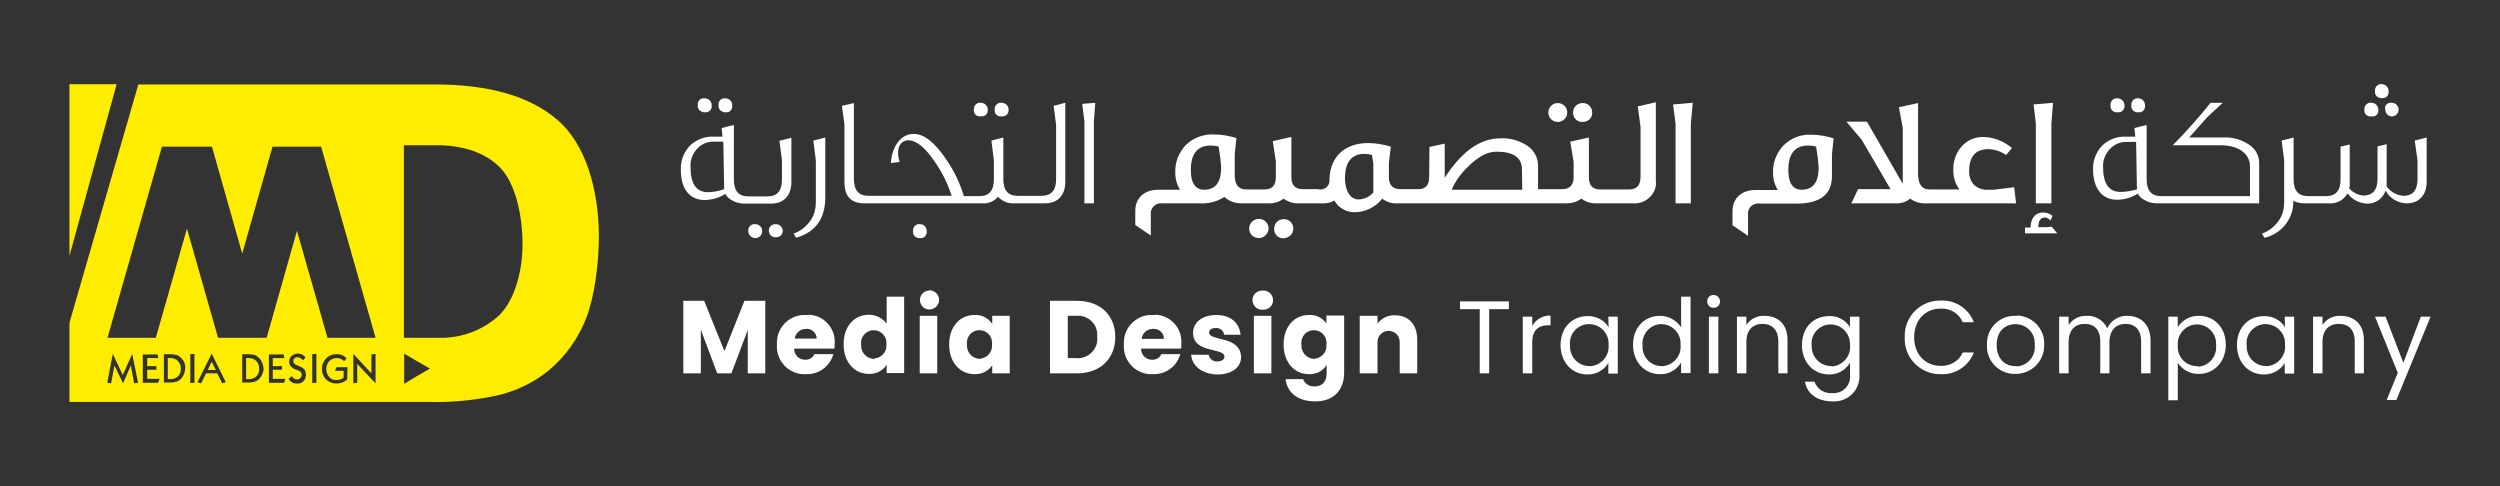 <?xml version="1.0" encoding="utf-8"?>
<!-- Generator: Adobe Illustrator 26.3.1, SVG Export Plug-In . SVG Version: 6.00 Build 0)  -->
<svg version="1.1" id="Layer_1" xmlns="http://www.w3.org/2000/svg" xmlns:xlink="http://www.w3.org/1999/xlink" x="0px" y="0px"
	 viewBox="0 0 900 175" style="enable-background:new 0 0 900 175;" xml:space="preserve">
<rect x="0" y="0" width="900" height="175" fill="#333333" stroke="none"/>
<style type="text/css">
	.st0{fill:#FFED00;}
	.st1{fill:#FFFFFF;}
</style>
<polygon class="st0" points="42,30.3 25,30.3 25,92.1 "/>
<path class="st0" d="M61.3,128.9h-0.9v7.6h0.9c1,0,2-0.3,2.8-1c0.7-0.7,1.1-1.7,1-2.8c0-1-0.3-2-1.1-2.8
	C63.3,129.2,62.4,128.9,61.3,128.9z"/>
<polygon class="st0" points="74.8,133.2 77.7,133.2 76.2,130.2 "/>
<path class="st0" d="M200.7,43.2c-9.8-8.5-24.5-12.8-44.2-12.8H49.8L25,116.2v28.5h129.8c8.6,0.2,17.3-0.7,25.7-2.7
	c6.3-1.7,12.1-4.6,17.1-8.7c6-5,10.6-11.5,13.4-18.7c3-7.6,4.6-19.8,4.6-29.7C215.5,67.9,210.7,51.7,200.7,43.2z M48.3,138l-1.2-6.4
	l-2.8,6.4l-3.1-6.4l-1.2,6.4l-1.4-0.2l2-10.4l3.6,7.6l3.4-7.6l2.1,10.4L48.3,138z M56.9,137.8h-5.5v-10.2h5.3l0.3,1.3H53v2.9h3.3
	v1.3H53v3.3h4.5L56.9,137.8z M66.2,134.7c-0.2,0.6-0.6,1.2-1,1.6c-0.5,0.5-1,0.9-1.7,1.1c-0.7,0.2-1.4,0.3-2.1,0.3h-2.4v-10.2h2
	c0.7,0,1.4,0.1,2.1,0.2c0.6,0.1,1.1,0.3,1.6,0.7c0.6,0.5,1.2,1.1,1.5,1.8c0.4,0.8,0.5,1.6,0.5,2.4C66.6,133.4,66.5,134.1,66.2,134.7
	L66.2,134.7z M70,137.8l-1.5,0.1v-10.4l1.5-0.1V137.8z M80,138l-1.8-3.6h-4l-1.8,3.6l-1.3-0.4l5.1-10.3l5.1,10.3L80,138z
	 M94.4,134.7c-0.2,0.6-0.6,1.2-1,1.6c-0.5,0.5-1,0.9-1.7,1.1c-0.7,0.2-1.4,0.3-2.1,0.3h-2.4v-10.2h2c0.7,0,1.3,0.1,2,0.2
	c0.6,0.1,1.1,0.3,1.5,0.7c0.7,0.5,1.2,1.1,1.5,1.8c0.4,0.7,0.6,1.6,0.7,2.4C94.9,133.4,94.7,134.1,94.4,134.7z M102.3,137.8h-5.5
	v-10.2h5.3l0.3,1.3h-4.2v2.9h3.3v1.3h-3.3v3.3h4.5L102.3,137.8z M109.3,137.2c-0.6,0.6-1.4,0.9-2.3,0.9c-0.6,0-1.2-0.1-1.8-0.4
	c-0.5-0.3-1-0.7-1.3-1.3l1.1-1c0.3,0.4,0.6,0.7,0.9,0.9c0.3,0.2,0.7,0.3,1,0.3c0.4,0,0.9-0.1,1.2-0.5c0.3-0.3,0.5-0.7,0.5-1.2
	c0-0.4-0.1-0.7-0.3-1c-0.5-0.4-1-0.6-1.6-0.8c-0.8-0.2-1.4-0.6-2-1.2c-0.9-1.1-0.8-2.8,0.3-3.8c0.6-0.5,1.4-0.8,2.2-0.8
	c0.5,0,1,0.1,1.5,0.3c0.5,0.3,1,0.6,1.3,1.1l-0.9,1c-0.3-0.3-0.6-0.6-1-0.8c-0.3-0.2-0.6-0.3-1-0.3c-0.4,0-0.8,0.1-1.1,0.4
	c-0.3,0.3-0.4,0.6-0.4,1c0,0.3,0.1,0.7,0.3,0.9c0.4,0.3,0.9,0.6,1.5,0.8c0.8,0.3,1.6,0.7,2.2,1.3
	C110.4,134.4,110.3,136.1,109.3,137.2L109.3,137.2z M113.9,137.8l-1.5,0.1v-10.4l1.5-0.1V137.8z M125,136.6
	c-0.5,0.5-1.1,0.8-1.8,1.1c-1.3,0.5-2.8,0.5-4.1,0c-0.6-0.3-1.2-0.6-1.7-1.1c-0.5-0.5-0.9-1.1-1.1-1.7c-0.3-0.7-0.4-1.4-0.4-2.1
	c0-0.7,0.1-1.4,0.4-2.1c0.3-0.6,0.6-1.2,1.1-1.7c0.5-0.5,1.1-0.9,1.7-1.1c0.7-0.3,1.4-0.4,2.1-0.4c0.7,0,1.4,0.1,2,0.4
	c0.6,0.2,1.1,0.6,1.6,1.1l-0.9,1c-0.3-0.3-0.7-0.6-1.2-0.8c-0.5-0.2-1-0.3-1.5-0.3c-1,0-2,0.4-2.7,1.1c-1.4,1.6-1.4,4.1,0,5.7
	c0.7,0.8,1.6,1.2,2.7,1.1c0.4,0,0.9-0.1,1.3-0.2c0.4-0.1,0.8-0.4,1.2-0.6v-2.5h-3.1l0.5-1.3h4L125,136.6z M135.2,138l-6.6-7v6.8
	l-1.4,0.2v-10.6l6.5,7v-6.8l1.5-0.2V138z M117.9,121.6l-11-38.5L96,121.6H78.5L67.3,82.3l-11.2,39.3H38.7l19.6-68.8h18l10.9,38.5
	l10.9-38.5h17.5l19.6,68.8H117.9z M150.1,135.4l-4.6,2.8v-10.9l4.6,2.7l4.7,2.7L150.1,135.4z M179.6,113.6c-5.4,4.9-12.3,7.7-19.6,8
	h-14.6V52.3h13.6c9.1,0.4,16.2,3.1,21.1,8.1c5.3,5.4,8,16.8,8,27.4C188.2,97.3,185.3,108.2,179.6,113.6z"/>
<path class="st0" d="M89.5,128.9h-0.9v7.6h0.9c1,0,2-0.3,2.8-1c0.7-0.7,1.1-1.7,1-2.8c0-1-0.3-2-1.1-2.8
	C91.5,129.2,90.5,128.9,89.5,128.9z"/>
<polygon class="st1" points="260.8,126.4 253.5,108.3 246,108.3 246,134.4 252.3,134.4 252.3,118.7 258.2,134.4 263.3,134.4 
	269.2,118.8 269.2,134.4 275.5,134.4 275.5,108.3 268,108.3 "/>
<path class="st1" d="M290.2,113.4c-5.5-0.3-10.2,3.9-10.5,9.4c0,0.4,0,0.8,0,1.2c-0.4,5.5,3.7,10.3,9.2,10.7c0.4,0,0.8,0,1.2,0
	c4.6,0.2,8.7-2.8,9.9-7.2h-6.8c-0.6,1.3-1.9,2.1-3.3,2c-2.1,0.1-3.9-1.6-4-3.7c0-0.1,0-0.2,0-0.3h14.5c0-0.6,0.1-1.3,0.1-1.9
	c0.3-5.4-3.8-10-9.2-10.3C291,113.4,290.6,113.4,290.2,113.4z M286.1,122c0.2-2,1.9-3.6,4-3.6c2-0.2,3.7,1.3,3.9,3.2
	c0,0.1,0,0.2,0,0.3H286.1z"/>
<path class="st1" d="M319.2,116.5c-1.5-2-3.9-3.2-6.4-3.2c-5.1,0-9.1,4-9.1,10.6s4,10.7,9.1,10.7c2.6,0.1,5-1.1,6.4-3.3v3h6.3v-27.5
	h-6.3V116.5z M314.6,129.2c-2.6-0.1-4.6-2.2-4.6-4.8c0-0.1,0-0.3,0-0.4c-0.3-2.5,1.5-4.8,4-5.1c2.5-0.3,4.8,1.5,5.1,4
	c0,0.3,0,0.7,0,1c0.3,2.5-1.5,4.8-4.1,5.1C314.9,129.2,314.8,129.2,314.6,129.2z"/>
<rect x="331.1" y="113.7" class="st1" width="6.3" height="20.7"/>
<path class="st1" d="M334.3,104.6c-1.9,0.2-3.3,1.8-3.1,3.7c0.2,1.9,1.8,3.3,3.7,3.1c1.8-0.2,3.1-1.6,3.2-3.4c0-1.9-1.6-3.5-3.6-3.5
	C334.4,104.6,334.3,104.6,334.3,104.6z"/>
<path class="st1" d="M357.2,116.6c-1.4-2.1-3.8-3.4-6.4-3.2c-5.1,0-9.1,4-9.1,10.6c0,6.6,4,10.7,9.1,10.7c2.6,0.1,5-1.1,6.4-3.2v2.9
	h6.3v-20.7h-6.3V116.6z M352.7,129.2c-2.6-0.1-4.6-2.2-4.6-4.8c0-0.1,0-0.2,0-0.4c-0.3-2.5,1.4-4.8,3.9-5.1c2.5-0.3,4.8,1.4,5.1,3.9
	c0.1,0.4,0.1,0.8,0,1.2c0.3,2.5-1.5,4.8-4.1,5.1C353,129.2,352.9,129.2,352.7,129.2z"/>
<path class="st1" d="M387.7,108.3H378v26.1h9.8c8.3,0,13.7-5.3,13.7-13.1S396.1,108.3,387.7,108.3z M387.3,128.9h-2.9v-15.2h3
	c3.8-0.4,7.3,2.4,7.6,6.3c0,0.4,0,0.9,0,1.3c0.4,3.8-2.4,7.2-6.2,7.6C388.3,129,387.8,129,387.3,128.9z"/>
<path class="st1" d="M415.1,113.4c-5.5-0.3-10.2,3.9-10.5,9.4c0,0.4,0,0.8,0,1.2c-0.4,5.5,3.7,10.3,9.2,10.7c0.4,0,0.8,0,1.2,0
	c4.6,0.2,8.7-2.8,9.9-7.2h-6.8c-0.6,1.3-1.9,2.1-3.3,2c-2.1,0.1-3.9-1.6-4-3.7c0-0.1,0-0.2,0-0.3h14.4c0.1-0.6,0.1-1.2,0.1-1.9
	c0.3-5.4-3.8-10-9.2-10.3C415.9,113.4,415.5,113.4,415.1,113.4z M411,122c0.2-2,1.9-3.6,4-3.6c2-0.2,3.8,1.2,4,3.2
	c0,0.1,0,0.3,0,0.4H411z"/>
<path class="st1" d="M435.3,119.7c0-1,0.8-1.6,2.3-1.6c1.5-0.2,2.9,0.9,3.1,2.4h5.9c-0.4-4.1-3.4-7.1-8.7-7.1
	c-5.4,0-8.4,2.9-8.4,6.4c0,7.6,11.3,5.2,11.3,8.6c0,0.9-0.9,1.7-2.5,1.7c-1.5,0.2-2.9-0.9-3.2-2.4h-6.3c0.3,4,4,7.1,9.6,7.1
	c5.2,0,8.4-2.7,8.4-6.3C446.5,120.7,435.3,123,435.3,119.7z"/>
<rect x="451.4" y="113.7" class="st1" width="6.3" height="20.7"/>
<path class="st1" d="M454.6,104.6c-1.9-0.1-3.6,1.3-3.7,3.2c-0.1,1.9,1.3,3.6,3.2,3.7c0.2,0,0.4,0,0.5,0c1.9,0.1,3.6-1.3,3.7-3.2
	s-1.3-3.6-3.2-3.7C455,104.6,454.8,104.6,454.6,104.6z"/>
<path class="st1" d="M477.6,116.6c-1.4-2.1-3.8-3.4-6.4-3.2c-5.1,0-9.1,4-9.1,10.6c0,6.6,4,10.7,9.1,10.7c2.6,0.1,5-1.1,6.4-3.3v2.9
	c0,3.5-2,4.8-4.3,4.8c-1.8,0.2-3.5-0.9-4.2-2.6h-6.3c0.6,5,4.6,8,10.7,8c7.2,0,10.4-4.7,10.4-10.3v-20.6h-6.4V116.6z M473.1,129.2
	c-2.6-0.1-4.6-2.2-4.6-4.8c0-0.1,0-0.2,0-0.4c-0.3-2.5,1.4-4.8,3.9-5.1c2.5-0.3,4.8,1.4,5.1,3.9c0.1,0.4,0.1,0.8,0,1.2
	c0.3,2.5-1.5,4.8-4.1,5.1C473.4,129.2,473.2,129.2,473.1,129.2L473.1,129.2z"/>
<path class="st1" d="M502.2,113.5c-2.5-0.1-4.8,1-6.3,3v-2.8h-6.4v20.7h6.4v-11.3c0-2.2,1.8-4,4-4c2.2,0,4,1.8,4,4v11.3h6.3v-12.1
	C510.2,116.7,507,113.5,502.2,113.5z"/>
<polygon class="st1" points="525.6,111.3 532.7,111.3 532.7,134.4 536.1,134.4 536.1,111.3 543.2,111.3 543.2,108.5 525.6,108.5 "/>
<path class="st1" d="M551.6,117.4V114h-3.4v20.4h3.4v-11.1c0-4.7,2.5-6.2,5.7-6.2h0.9v-3.5C555.5,113.5,552.9,114.9,551.6,117.4z"/>
<path class="st1" d="M579.1,117.8c-1.6-2.6-4.5-4.1-7.6-4c-5.5,0-9.7,4.1-9.7,10.4c0,6.3,4.2,10.6,9.6,10.6c3.1,0.1,6-1.5,7.6-4.1
	v3.8h3.4V114h-3.4L579.1,117.8z M572.1,131.8c-3.9-0.1-6.9-3.2-6.9-7.1c0-0.2,0-0.3,0-0.5c-0.4-3.8,2.4-7.1,6.2-7.5
	c0.2,0,0.4,0,0.7,0c3.9,0,7,3.1,7,7c0,0.2,0,0.3,0,0.5c0.3,3.8-2.5,7.2-6.3,7.6C572.5,131.8,572.3,131.8,572.1,131.8L572.1,131.8z"
	/>
<path class="st1" d="M605.1,117.7c-1.7-2.5-4.5-4-7.5-4c-5.5,0-9.7,4.1-9.7,10.4s4.2,10.6,9.7,10.6c3.1,0.1,6-1.5,7.6-4.2v3.8h3.4
	v-27.5h-3.4V117.7z M598.2,131.8c-3.9,0-7-3.2-6.9-7.1c0-0.2,0-0.4,0-0.5c-0.3-3.8,2.5-7.1,6.2-7.5c0.2,0,0.4,0,0.6,0
	c3.8,0,7,3.2,6.9,7c0,0.2,0,0.3,0,0.5c0.4,3.8-2.5,7.2-6.3,7.6C598.6,131.8,598.4,131.8,598.2,131.8z"/>
<rect x="615.2" y="114" class="st1" width="3.4" height="20.4"/>
<path class="st1" d="M617,106.2c-1.3-0.1-2.4,0.9-2.4,2.2c-0.1,1.3,0.9,2.4,2.2,2.4c1.3,0.1,2.4-0.9,2.4-2.2c0,0,0-0.1,0-0.1
	C619.2,107.3,618.2,106.2,617,106.2C617,106.2,617,106.2,617,106.2z"/>
<path class="st1" d="M635.2,113.7c-2.6-0.1-5.1,1.1-6.5,3.3V114h-3.4v20.4h3.4v-11.3c0-4.4,2.4-6.5,5.8-6.5s5.7,2.1,5.7,6.3v11.5
	h3.3v-12C643.5,116.6,640,113.7,635.2,113.7z"/>
<path class="st1" d="M666,117.8c-1.6-2.6-4.5-4.2-7.6-4c-5.5,0-9.7,4.1-9.7,10.4c0,6.3,4.2,10.6,9.7,10.6c3.1,0.1,6-1.5,7.6-4.2v4.3
	c0.4,3.3-2,6.3-5.3,6.6c-0.3,0-0.7,0.1-1,0c-2.9,0.3-5.5-1.4-6.5-4.1h-3.4c0.7,4.4,4.5,7.1,9.9,7.1c5,0.3,9.4-3.4,9.7-8.5
	c0-0.4,0-0.8,0-1.1V114H666V117.8z M659.1,131.8c-3.9-0.1-6.9-3.3-6.9-7.1c0-0.1,0-0.3,0-0.4c-0.4-3.8,2.4-7.1,6.2-7.5
	c0.2,0,0.4,0,0.7,0c3.8,0,6.9,3.2,6.9,7c0,0.2,0,0.3,0,0.5c0.4,3.8-2.5,7.2-6.3,7.6C659.5,131.8,659.3,131.8,659.1,131.8
	L659.1,131.8z"/>
<path class="st1" d="M698.6,111.1c3.4-0.2,6.6,1.7,8,4.9h4c-1.9-4.9-6.7-8.1-12-7.8c-7.1-0.1-12.9,5.6-12.9,12.6c0,0.2,0,0.4,0,0.7
	c-0.3,7,5.2,12.9,12.2,13.2c0.2,0,0.5,0,0.7,0c5.3,0.3,10.1-2.9,12-7.8h-4c-1.4,3.1-4.6,5-8,4.8c-5.4,0-9.5-4-9.5-10.3
	S693.2,111.1,698.6,111.1z"/>
<path class="st1" d="M725.6,113.7c-5.5-0.2-10.1,4.1-10.3,9.6c0,0.3,0,0.5,0,0.8c-0.3,5.5,3.9,10.2,9.4,10.5c0.3,0,0.5,0,0.8,0
	c5.6,0.1,10.2-4.3,10.4-9.8c0-0.2,0-0.5,0-0.7c0.3-5.5-4-10.2-9.5-10.5C726.1,113.7,725.9,113.7,725.6,113.7z M725.5,131.8
	c-3.5,0-6.7-2.4-6.7-7.6c0-5.2,3.2-7.5,6.8-7.5c3.8,0,6.9,3,6.9,6.8c0,0.3,0,0.5,0,0.8c0.4,3.8-2.4,7.2-6.2,7.6
	C726,131.8,725.8,131.8,725.5,131.8z"/>
<path class="st1" d="M765.8,113.7c-3.1-0.1-5.9,1.7-7.2,4.5c-1.3-2.9-4.3-4.7-7.5-4.5c-2.6-0.1-5,1.2-6.4,3.3V114h-3.4v20.4h3.4
	v-11.2c0-4.4,2.3-6.6,5.8-6.6s5.6,2.1,5.6,6.3v11.5h3.3v-11.2c0-4.4,2.4-6.6,5.8-6.6s5.6,2.1,5.6,6.3v11.5h3.4v-12
	C774.1,116.6,770.5,113.7,765.8,113.7z"/>
<path class="st1" d="M791.6,113.7c-3.1-0.1-6,1.5-7.6,4.1V114h-3.4v30.1h3.4v-13.5c1.7,2.6,4.6,4.1,7.6,4c5.5,0,9.7-4.3,9.7-10.6
	C801.2,117.7,797,113.7,791.6,113.7z M790.9,131.8c-3.9,0-7-3.2-6.9-7c0-0.2,0-0.4,0-0.5c-0.3-3.8,2.6-7.2,6.4-7.5
	c0.2,0,0.3,0,0.5,0c3.8,0,6.9,3.1,6.9,6.9c0,0.2,0,0.4,0,0.7c0.3,3.9-2.5,7.3-6.4,7.6C791.2,131.8,791,131.8,790.9,131.8
	L790.9,131.8z"/>
<path class="st1" d="M822.6,117.8c-1.6-2.6-4.5-4.1-7.6-4c-5.5,0-9.7,4.1-9.7,10.4c0,6.3,4.2,10.6,9.6,10.6c3.1,0.1,6-1.5,7.6-4.1
	v3.8h3.4V114h-3.4L822.6,117.8z M815.7,131.8c-3.9-0.1-6.9-3.2-6.9-7.1c0-0.2,0-0.3,0-0.5c-0.4-3.8,2.4-7.1,6.2-7.5
	c0.2,0,0.5,0,0.7,0c3.8,0,7,3.2,6.9,7c0,0.2,0,0.3,0,0.5c0.4,3.8-2.5,7.2-6.3,7.6C816.1,131.8,815.9,131.8,815.7,131.8L815.7,131.8z
	"/>
<path class="st1" d="M842.6,113.7c-2.6-0.1-5.1,1.1-6.5,3.3V114h-3.4v20.4h3.4v-11.3c0-4.4,2.4-6.5,5.9-6.5c3.5,0,5.7,2.1,5.7,6.3
	v11.5h3.3v-12C851,116.6,847.4,113.7,842.6,113.7z"/>
<polygon class="st1" points="871.5,114 865.2,130.6 858.8,114 855,114 863.2,134.2 859.2,144 862.7,144 875,114 "/>
<path class="st1" d="M253.7,40.4c1.2,0.2,2.3-0.6,2.5-1.8c0-0.2,0-0.4,0-0.6c0.1-1.4-1-2.5-2.4-2.6c0,0-0.1,0-0.1,0
	c-1.2-0.2-2.3,0.6-2.5,1.8c0,0.2,0,0.4,0,0.6c-0.2,1.2,0.7,2.4,1.9,2.5C253.3,40.5,253.5,40.5,253.7,40.4z"/>
<path class="st1" d="M253.5,72c2.7,0,5.3-0.7,7.6-2.2c0.5,0.9,1.3,1.7,2.2,2.2c1.4,0.9,3.1,1.3,4.7,1.3h9.7c4.4,0,7.2-2.9,7.2-7.7
	v-16l-4.3,1.1l0.9,7v7c0,4-1.7,6-5.2,6h-6.9c-3.5,0-5.2-2-5.2-6V45c-1.2,0.3-2.6,0.6-4.4,1.1l0.3,3.1h-3c-3.2-0.2-6.4,1-8.7,3.2
	c-2.2,2.3-3.4,5.4-3.3,8.6C245,67.9,248.3,72,253.5,72z M250.9,53.6c1.5-1.6,3.5-2.6,5.7-2.6c1,0,2.2,0,3.8,0l0.3,17.1
	c-1.9,0.7-3.8,1-5.8,1.1c-4.2,0-6.3-3-6.3-9C248.4,57.7,249.3,55.4,250.9,53.6z"/>
<path class="st1" d="M261.2,40.4c1.2,0.2,2.2-0.6,2.4-1.8c0-0.2,0-0.4,0-0.6c0.1-1.4-1-2.5-2.3-2.6c0,0-0.1,0-0.1,0
	c-1.2-0.2-2.3,0.6-2.5,1.8c0,0.2,0,0.4,0,0.6c-0.2,1.2,0.6,2.3,1.8,2.5C260.7,40.5,260.9,40.5,261.2,40.4z"/>
<path class="st1" d="M269.4,83.2c0,1.4,1.1,2.5,2.5,2.5c1.4,0,2.5-1.1,2.5-2.5c0-1.4-1.1-2.5-2.5-2.5c0,0,0,0,0,0
	c-1.2-0.2-2.3,0.7-2.5,1.9C269.4,82.8,269.4,83,269.4,83.2z"/>
<path class="st1" d="M281.8,83.2c0-1.4-1.1-2.5-2.5-2.5c-1.2-0.1-2.3,0.7-2.5,1.9c0,0.2,0,0.4,0,0.6c0.1,1.4,1.3,2.4,2.7,2.2
	C280.8,85.4,281.7,84.4,281.8,83.2z"/>
<path class="st1" d="M297.1,71.1V49.5l-4.3,1.1l0.9,7.1V73c0,2.1-0.5,4.1-1.6,5.9c-1.5,2.4-3.8,4.3-6.4,5.2l0.9,1.5
	C293.5,83.6,297.1,78.8,297.1,71.1z"/>
<path class="st1" d="M333.6,83.2c0-1.4-1-2.5-2.4-2.5c-1.2-0.2-2.3,0.7-2.5,1.9c0,0.2,0,0.4,0,0.6c-0.2,1.2,0.7,2.3,1.9,2.5
	c0.2,0,0.4,0,0.6,0c1.2,0.2,2.2-0.7,2.4-1.8C333.7,83.7,333.7,83.4,333.6,83.2z"/>
<path class="st1" d="M353.1,41.9c1.7,0,2.5-0.8,2.5-2.4c0-1.4-1.1-2.5-2.5-2.5c0,0,0,0,0,0c-1.2-0.2-2.3,0.7-2.5,1.9
	c0,0.2,0,0.4,0,0.6c-0.2,1.2,0.7,2.3,1.9,2.4C352.7,41.9,352.9,41.9,353.1,41.9z"/>
<path class="st1" d="M360.6,41.9c1.6,0,2.5-0.8,2.5-2.4c0-1.4-1.1-2.5-2.5-2.5c0,0,0,0,0,0c-1.2-0.2-2.3,0.7-2.5,1.9
	c0,0.2,0,0.4,0,0.6c-0.2,1.2,0.7,2.3,1.9,2.4C360.2,41.9,360.4,41.9,360.6,41.9z"/>
<path class="st1" d="M383.5,65.5V37l-4.2,1.1l0.9,6.9v19.5c0,4-1.7,6-5.3,6h-8.6c-3.4,0-5.1-2-5.1-6v-15l-4.3,1.1l0.9,7.1v6.9
	c0,4-1.7,6-5.2,6h-3l0,0H347c-1.5-4.9-3.7-9.5-6.7-13.7c-4-5.8-7.7-8.7-11.4-8.7c-4.3,0-7.7,4-8.2,10.5l3.2-0.4
	c-0.4-1-0.6-2.1-0.6-3.3c0-2.9,1.6-4.5,3.7-4.5c2.9,0,6.2,2.7,9.7,8c2.6,3.7,4.5,7.7,5.9,12h-28h-2c-3.4,0-5.2-2-5.2-6V37.1l-4.3,1
	l0.9,6.7v20.7c0,5.2,2.4,7.7,7.2,7.7H354c2,0.1,4-0.8,5.3-2.4c1.4,1.6,3.5,2.5,5.6,2.4h11.3C380.7,73.2,383.5,70.4,383.5,65.5z"/>
<polygon class="st1" points="390.4,73.2 393.8,73.2 393.8,43.7 394.3,37 389.6,37.4 390.4,43.7 "/>
<path class="st1" d="M456.7,82.3c0-1.9-1.5-3.5-3.5-3.5c-1.9,0-3.5,1.5-3.5,3.5c0,1.9,1.5,3.4,3.4,3.4c0,0,0,0,0.1,0
	C455.1,85.7,456.6,84.1,456.7,82.3z"/>
<path class="st1" d="M465.6,82.3c0-1.9-1.5-3.4-3.4-3.4c0,0,0,0-0.1,0c-1.9,0-3.4,1.5-3.4,3.4c0,0,0,0,0,0.1
	c-0.1,1.8,1.4,3.4,3.2,3.4c0,0,0.1,0,0.1,0C464.1,85.7,465.6,84.2,465.6,82.3C465.6,82.3,465.6,82.3,465.6,82.3z"/>
<path class="st1" d="M560.8,43.9c1.9,0,3.4-1.5,3.4-3.4c0-1.9-1.5-3.4-3.4-3.4c-1.9,0-3.4,1.5-3.4,3.4
	C557.4,42.3,558.8,43.9,560.8,43.9C560.7,43.9,560.7,43.9,560.8,43.9z"/>
<path class="st1" d="M569.8,43.9c1.9,0,3.4-1.4,3.4-3.3c0,0,0-0.1,0-0.1c0-1.8-1.4-3.4-3.3-3.4c-0.1,0-0.1,0-0.2,0
	c-1.9,0-3.4,1.5-3.4,3.4c-0.1,1.8,1.4,3.4,3.2,3.4C569.7,43.9,569.7,43.9,569.8,43.9z"/>
<path class="st1" d="M596.1,64.9V36.8l-6.5,1.5l1,7.4v17.9c0,3.1-1.4,4.6-4,4.6H576c-2.7,0-4-1.5-4-4.4V49.5l-6.7,1.5l1.2,7.3v5.4
	c0,3-1.4,4.4-4.2,4.4h-8.6V60c0.1-3-1.3-5.8-3.8-7.5c-2.9-1.9-6.3-2.9-9.8-2.7c-7.2,0-13.9,4.7-20,14.2V51.7l-5.5,1.2l-0.1,10.8
	c0,3-1.3,4.4-4,4.4h-6.4c-2.8,0-4.1-1.5-4.1-4.4v-5.1l0.7-5.8c-2.6-0.8-5.4-1.3-8.1-1.3c-8.5,0-13.7,4.9-14,12.9
	c0.3,1.9-1,3.6-2.9,3.8c-0.4,0.1-0.8,0-1.2-0.1H469c-2.8,0-4.1-1.5-4.1-4.4V49.3l-6.7,1.5l1.1,7.2v5.8c0,3-1.4,4.4-4,4.4h-6.7
	c-2.8,0-4.1-1.7-4.1-5.2v-7.5l0.6-5.8c-2.6-0.8-5.3-1.3-8-1.3c-3.8-0.2-7.6,1.2-10.3,3.9c-2.5,2.7-3.9,6.3-3.7,10
	c0,2.1,0.6,4.2,1.7,6H417c-5.1,0-8.3,3-8.3,7.7v5l5.6,3.8v-7.4c-0.3-2,1.1-3.9,3.1-4.2c0.3,0,0.6-0.1,0.9,0h13.6
	c3.1,0.2,6.2-0.6,8.9-2.3c1.7,1.6,4.1,2.4,6.4,2.3h9.5c1.9,0.1,3.8-0.5,5.4-1.7c1.6,1.2,3.5,1.8,5.5,1.7h8.5c1.5,0.1,3-0.3,4.3-1
	c1.4,2.6,4.2,4.2,7.2,4.2c3.9,0,7.6-1.8,10-4.9c1.5,1.2,3.4,1.8,5.3,1.7h61c1.9,0,3.8-0.5,5.4-1.7c1.6,1.2,3.5,1.8,5.5,1.7h13.1
	c4.3,0.3,8-2.9,8.3-7.1C596.1,65.7,596.1,65.3,596.1,64.9z M433.5,68.3c-3.2,0-4.8-2.4-4.8-7.1c0-5.9,2.4-8.8,7.1-8.8
	c1,0,2,0.1,2.9,0.4l0.5,3.3c0.2,1.6,0.4,3.1,0.4,4.7C439.5,65.7,437.5,68.3,433.5,68.3z M494.4,69.3c-1.4,1.6-3.4,2.5-5.5,2.5
	c-2.7-0.1-4.7-2.9-4.7-7.6c0-5.9,2.4-8.8,7-8.8c0.9,0,1.8,0.1,2.7,0.4l0.5,3.1L494.4,69.3z M548,68.3h-25.4c1.3-3,3.2-5.7,5.6-8
	c3.7-3.8,7.2-5.7,10.5-5.7c6.1,0,9.2,2.1,9.2,6.4L548,68.3z"/>
<polygon class="st1" points="603.2,44.5 603.2,73.2 608.7,73.2 608.7,44.5 609.4,37 602.3,37.6 "/>
<path class="st1" d="M659.5,63.4v-7.8l0.6-5.8c-2.6-0.8-5.3-1.3-8-1.3c-3.8-0.2-7.4,1.2-10.1,3.9c-2.5,2.7-3.9,6.3-3.7,10
	c0,2.1,0.6,4.2,1.7,6H632c-5.1,0-8.3,3-8.3,7.7v5l5.6,3.8v-7.4c-0.3-2,1-3.9,3-4.2c0.3-0.1,0.7-0.1,1.1,0H647
	C655.4,73.2,659.5,69.9,659.5,63.4z M648.6,68.3c-3.2,0-4.8-2.4-4.8-7.1c0-5.9,2.4-8.8,7.1-8.8c1,0,2,0.1,2.9,0.4l0.5,3.3
	c0.2,1.6,0.4,3.1,0.4,4.7C654.6,65.7,652.6,68.3,648.6,68.3z"/>
<path class="st1" d="M693.3,73.2h32.5l-0.7-5.8l-7.2,0.9H715c-1.5,0-3-0.6-4.2-1.6c-1.3-1.3-2-3.2-1.9-5.1c0-5.2,2.3-7.9,6.8-7.9
	c2.3,0,4.6,0.8,6.5,2.1l2.1-2.5c-2.8-2.4-6.3-3.8-10-4c-3-0.1-5.9,1-8,3.3c-2.1,2.3-3.2,5.4-3.1,8.5c-0.1,2.6,0.7,5.1,2.2,7.1h-10.8
	c-2.8,0-4.1-2-4.1-5.7V37.1l-6.9,1.5l1.4,7.5v20.1l-12.9-22.4h-7.4l5.5,6.5l10.4,17.8h-11.7l-2.4,5.1h16c1.9,0.1,3.7-0.5,5.2-1.7
	C689.2,72.7,691.3,73.3,693.3,73.2z"/>
<polygon class="st1" points="732.9,73.2 738.5,73.2 738.5,44.5 739.1,37 732.1,37.6 732.9,44.5 "/>
<path class="st1" d="M736.5,81.8h-2.7c0-2.3,0.8-3.5,2.4-3.5c0.8,0.1,1.5,0.5,2,1.1l0.7-1.7c-1-0.8-2.1-1.2-3.4-1.2
	c-2.9,0-4.5,2.3-4.5,5.4h-2V84h11.6l-2-2.4L736.5,81.8z"/>
<path class="st1" d="M769.8,40.4c1.2,0.2,2.2-0.6,2.4-1.8c0-0.2,0-0.4,0-0.6c0.1-1.4-1-2.5-2.3-2.6c0,0-0.1,0-0.1,0
	c-1.2-0.2-2.3,0.7-2.5,1.9c0,0.2,0,0.4,0,0.6c-0.2,1.2,0.6,2.3,1.9,2.5C769.4,40.5,769.6,40.5,769.8,40.4z"/>
<path class="st1" d="M762.3,40.4c1.2,0.2,2.3-0.6,2.5-1.8c0-0.2,0-0.4,0-0.6c0.1-1.4-1-2.5-2.4-2.6c0,0-0.1,0-0.1,0
	c-1.2-0.2-2.3,0.7-2.5,1.9c0,0.2,0,0.4,0,0.6c-0.2,1.2,0.7,2.4,1.9,2.5C761.9,40.5,762.1,40.5,762.3,40.4z"/>
<path class="st1" d="M813.3,58.9c0.1-2.7-1.3-5.3-3.6-6.8c-2.7-1.8-5.9-2.8-9.1-2.6h-12.5l6.5-7.3l5.6-5.2h-4.4
	c-4.2,5.3-8.8,10.4-13.6,15.3h17.2c6.4,0,10.6,2.9,10.6,7.7v10.6H778c-3.5,0-5.2-2-5.2-6V45c-1.2,0.3-2.6,0.6-4.4,1.1l0.3,3.1h-3
	c-3.3-0.2-6.5,0.9-8.9,3.2c-2.2,2.3-3.4,5.4-3.3,8.6c0,6.9,3.4,10.9,8.5,10.9c2.7,0,5.3-0.7,7.6-2.2c0.5,0.9,1.3,1.7,2.2,2.2
	c1.4,0.9,3.1,1.3,4.7,1.3h36.8L813.3,58.9z M763.4,69.1c-4.2,0-6.3-3-6.3-9c-0.1-2.4,0.8-4.7,2.4-6.4c1.5-1.6,3.5-2.6,5.7-2.6
	c1,0,2.2,0,3.8,0l0.3,17.1C767.3,68.7,765.3,69.1,763.4,69.1z"/>
<path class="st1" d="M858.7,39.5c0,1.3,1.1,2.4,2.4,2.4c1.3,0,2.4-1.1,2.4-2.4c0-1.4-1.1-2.5-2.5-2.5c0,0,0,0,0,0
	c-1.2-0.2-2.3,0.7-2.4,1.8C858.7,39,858.7,39.3,858.7,39.5z"/>
<path class="st1" d="M857.5,35.3c1.2,0.2,2.3-0.7,2.4-1.9c0-0.2,0-0.4,0-0.6c0-1.3-1.1-2.5-2.4-2.5c-1.2-0.2-2.3,0.7-2.5,1.9
	c0,0.2,0,0.4,0,0.6c-0.2,1.2,0.7,2.3,1.9,2.5C857.1,35.4,857.3,35.4,857.5,35.3z"/>
<path class="st1" d="M853.8,41.9c1.2,0.2,2.3-0.6,2.4-1.8c0-0.2,0-0.4,0-0.6c0-1.4-1.1-2.5-2.5-2.5c0,0,0,0,0,0
	c-1.2-0.2-2.3,0.7-2.5,1.9c0,0.2,0,0.4,0,0.6c-0.2,1.2,0.7,2.3,1.9,2.4C853.4,41.9,853.6,41.9,853.8,41.9z"/>
<path class="st1" d="M858.8,68.6c1.5,2.8,4.5,4.6,7.7,4.6c4.3,0,7.1-3,7.1-7.7v-16l-4.3,1.1l1,7.1v6.8c0,4-1.7,6-5.1,6
	c-2.4-0.2-4.6-1.4-6-3.4V51.9l-3.3,0.8v11.7c0,4-1.7,6-5.2,6c-1.9-0.2-3.7-1.1-5-2.6c0.2-0.6,0.3-1.3,0.2-1.9V52l-3.3,0.8v11.8
	c0,4-1.7,6-5.2,6h-6.5c-3.5,0-5.2-2-5.2-6V49.5l-4.3,1.1l0.9,7.1V73c0,2.1-0.5,4.1-1.6,5.9c-1.5,2.4-3.8,4.3-6.4,5.2l0.9,1.5
	c6.2-1.4,10.6-7,10.4-13.3c1.2,0.6,2.5,0.9,3.8,0.9h9.3c1.9,0.1,3.8-0.6,5.2-2c0.5-0.5,0.9-1,1.2-1.6c1.7,2.3,4.3,3.6,7.1,3.7
	C855.1,73.4,857.9,71.5,858.8,68.6z"/>
</svg>
